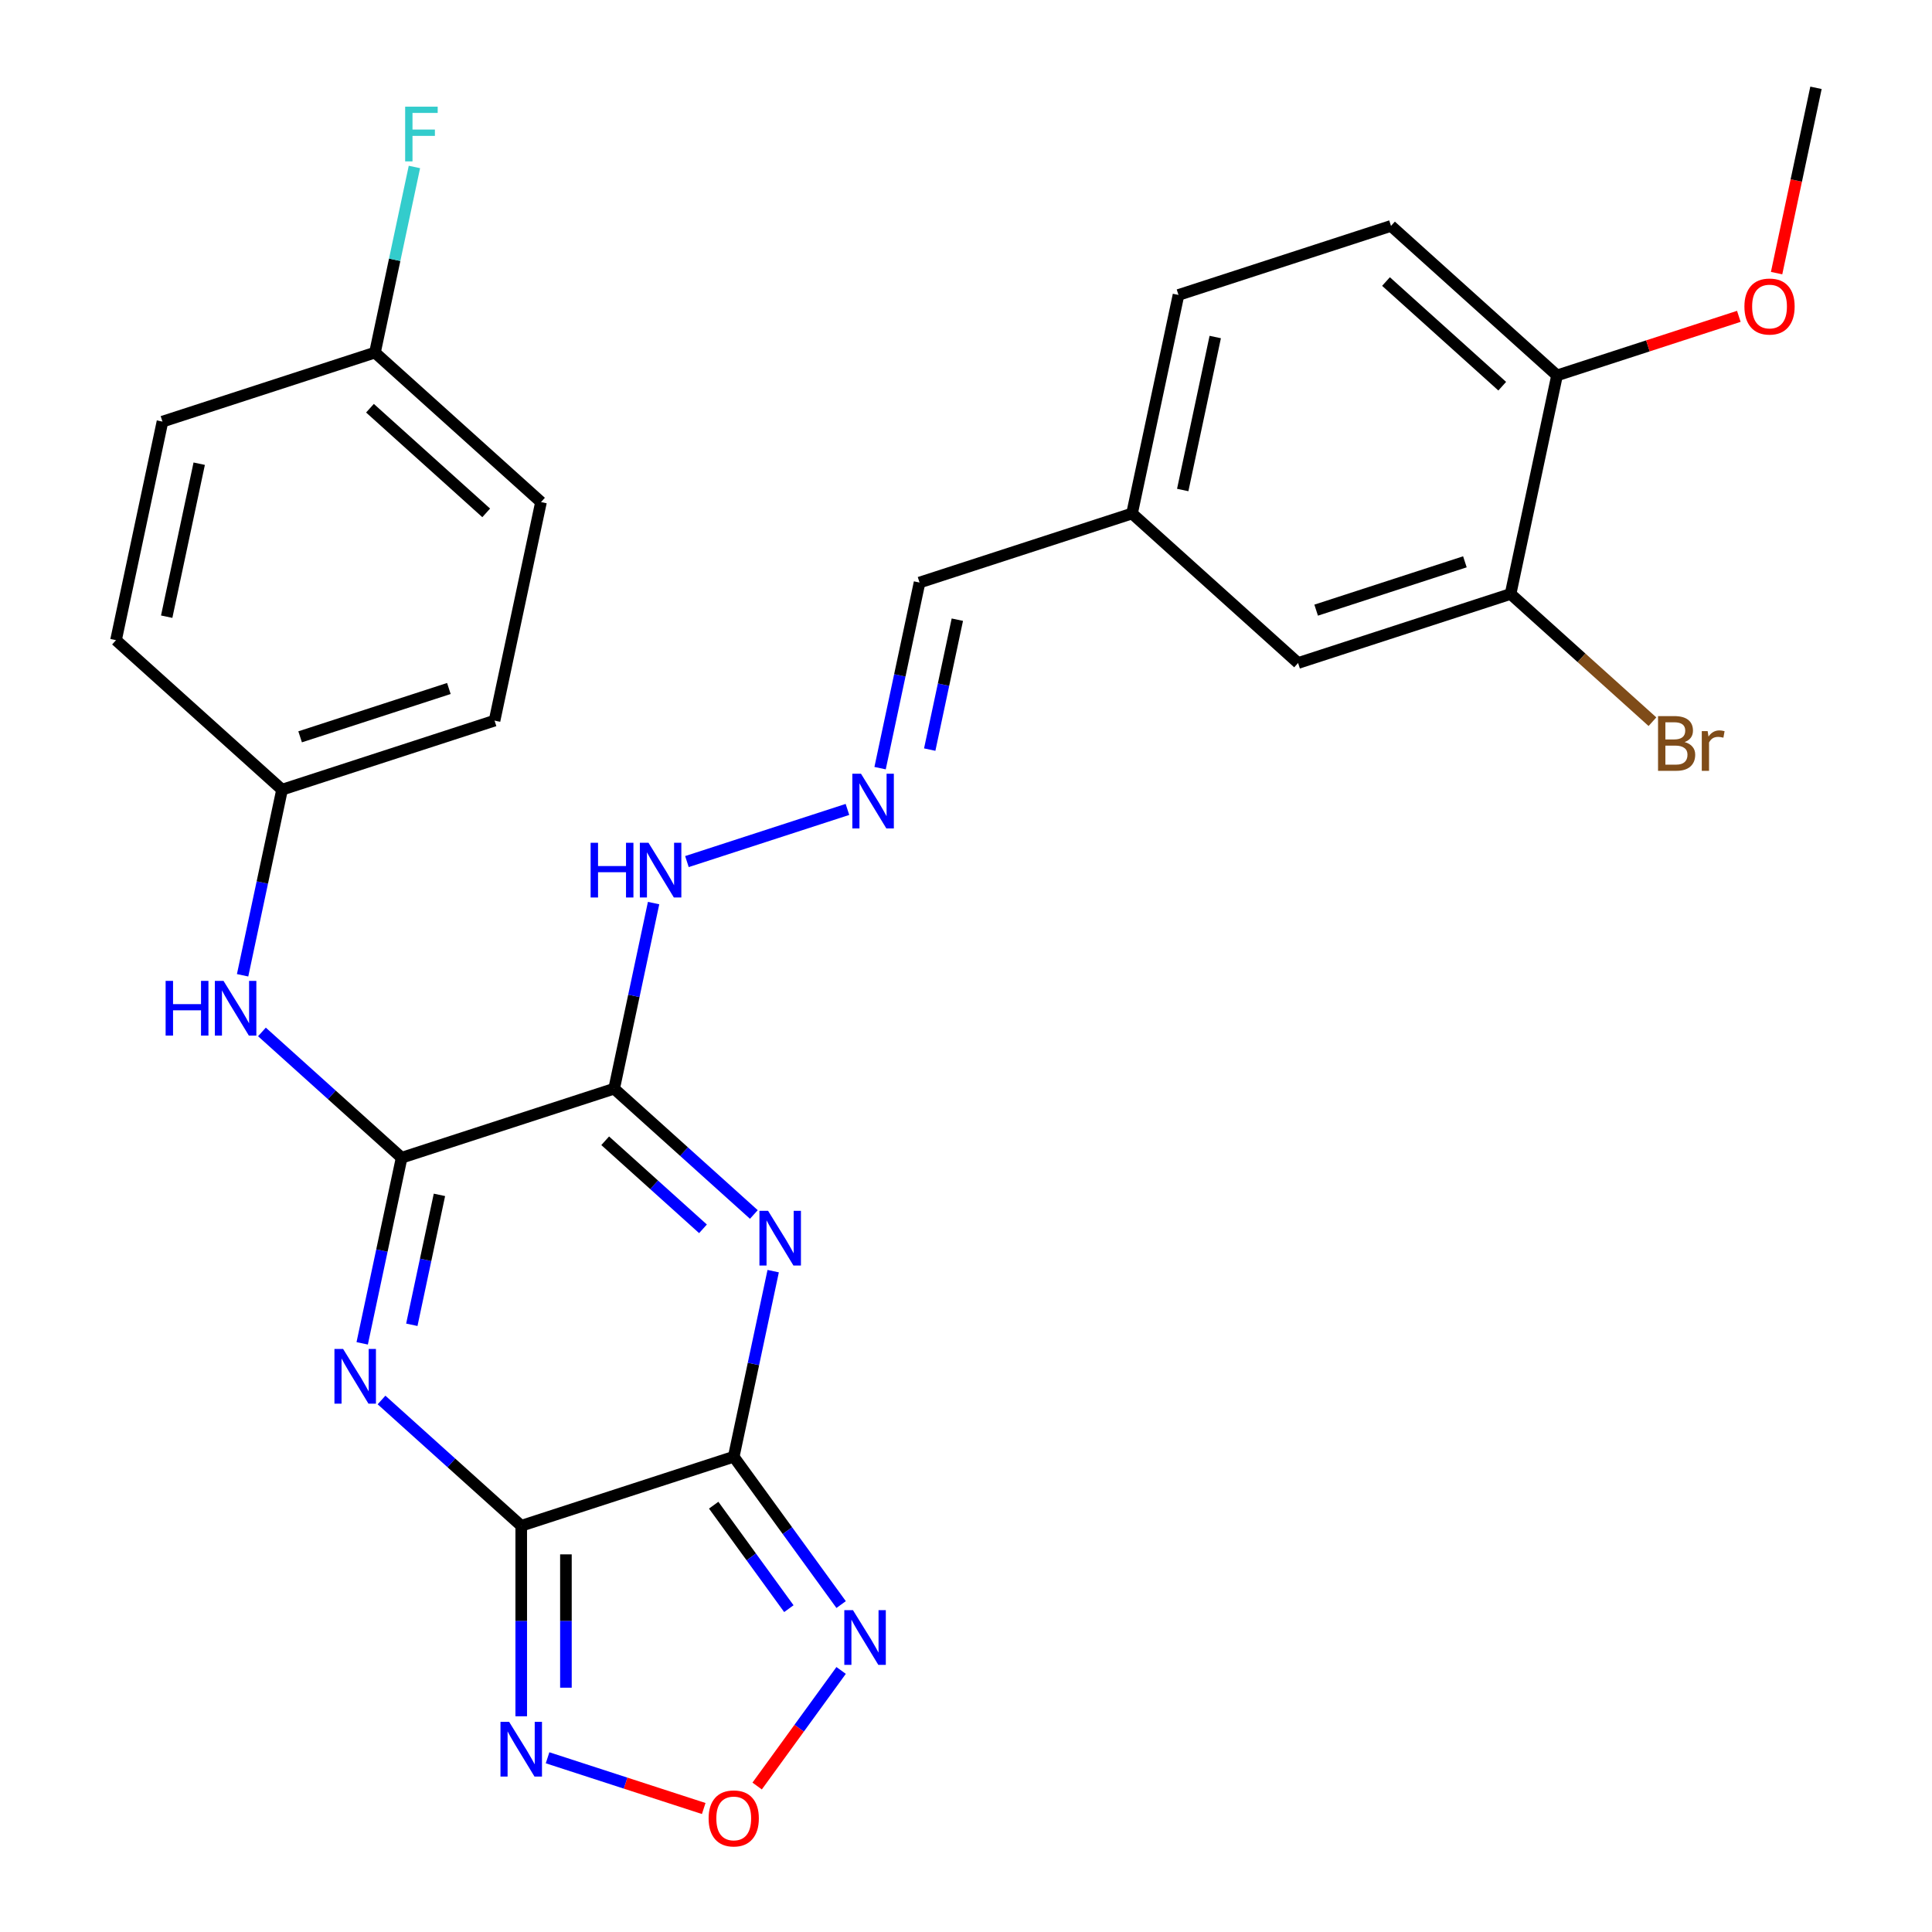 <?xml version='1.0' encoding='iso-8859-1'?>
<svg version='1.1' baseProfile='full'
              xmlns='http://www.w3.org/2000/svg'
                      xmlns:rdkit='http://www.rdkit.org/xml'
                      xmlns:xlink='http://www.w3.org/1999/xlink'
                  xml:space='preserve'
width='1000px' height='1000px' viewBox='0 0 1000 1000'>
<!-- END OF HEADER -->
<rect style='opacity:1.0;fill:#FFFFFF;stroke:none' width='1000' height='1000' x='0' y='0'> </rect>
<path class='bond-0' d='M 379.777,754.008 L 269.789,789.745' style='fill:none;fill-rule:evenodd;stroke:#000000;stroke-width:6px;stroke-linecap:butt;stroke-linejoin:miter;stroke-opacity:1' />
<path class='bond-1' d='M 379.777,754.008 L 389.987,705.973' style='fill:none;fill-rule:evenodd;stroke:#000000;stroke-width:6px;stroke-linecap:butt;stroke-linejoin:miter;stroke-opacity:1' />
<path class='bond-1' d='M 389.987,705.973 L 400.197,657.938' style='fill:none;fill-rule:evenodd;stroke:#0000FF;stroke-width:6px;stroke-linecap:butt;stroke-linejoin:miter;stroke-opacity:1' />
<path class='bond-5' d='M 379.777,754.008 L 407.571,792.263' style='fill:none;fill-rule:evenodd;stroke:#000000;stroke-width:6px;stroke-linecap:butt;stroke-linejoin:miter;stroke-opacity:1' />
<path class='bond-5' d='M 407.571,792.263 L 435.365,830.518' style='fill:none;fill-rule:evenodd;stroke:#0000FF;stroke-width:6px;stroke-linecap:butt;stroke-linejoin:miter;stroke-opacity:1' />
<path class='bond-5' d='M 369.403,779.079 L 388.859,805.858' style='fill:none;fill-rule:evenodd;stroke:#000000;stroke-width:6px;stroke-linecap:butt;stroke-linejoin:miter;stroke-opacity:1' />
<path class='bond-5' d='M 388.859,805.858 L 408.314,832.636' style='fill:none;fill-rule:evenodd;stroke:#0000FF;stroke-width:6px;stroke-linecap:butt;stroke-linejoin:miter;stroke-opacity:1' />
<path class='bond-2' d='M 269.789,789.745 L 233.633,757.19' style='fill:none;fill-rule:evenodd;stroke:#000000;stroke-width:6px;stroke-linecap:butt;stroke-linejoin:miter;stroke-opacity:1' />
<path class='bond-2' d='M 233.633,757.19 L 197.477,724.635' style='fill:none;fill-rule:evenodd;stroke:#0000FF;stroke-width:6px;stroke-linecap:butt;stroke-linejoin:miter;stroke-opacity:1' />
<path class='bond-6' d='M 269.789,789.745 L 269.789,839.043' style='fill:none;fill-rule:evenodd;stroke:#000000;stroke-width:6px;stroke-linecap:butt;stroke-linejoin:miter;stroke-opacity:1' />
<path class='bond-6' d='M 269.789,839.043 L 269.789,888.342' style='fill:none;fill-rule:evenodd;stroke:#0000FF;stroke-width:6px;stroke-linecap:butt;stroke-linejoin:miter;stroke-opacity:1' />
<path class='bond-6' d='M 292.919,804.534 L 292.919,839.043' style='fill:none;fill-rule:evenodd;stroke:#000000;stroke-width:6px;stroke-linecap:butt;stroke-linejoin:miter;stroke-opacity:1' />
<path class='bond-6' d='M 292.919,839.043 L 292.919,873.552' style='fill:none;fill-rule:evenodd;stroke:#0000FF;stroke-width:6px;stroke-linecap:butt;stroke-linejoin:miter;stroke-opacity:1' />
<path class='bond-3' d='M 390.19,628.613 L 354.034,596.058' style='fill:none;fill-rule:evenodd;stroke:#0000FF;stroke-width:6px;stroke-linecap:butt;stroke-linejoin:miter;stroke-opacity:1' />
<path class='bond-3' d='M 354.034,596.058 L 317.878,563.503' style='fill:none;fill-rule:evenodd;stroke:#000000;stroke-width:6px;stroke-linecap:butt;stroke-linejoin:miter;stroke-opacity:1' />
<path class='bond-3' d='M 363.867,636.035 L 338.558,613.247' style='fill:none;fill-rule:evenodd;stroke:#0000FF;stroke-width:6px;stroke-linecap:butt;stroke-linejoin:miter;stroke-opacity:1' />
<path class='bond-3' d='M 338.558,613.247 L 313.249,590.458' style='fill:none;fill-rule:evenodd;stroke:#000000;stroke-width:6px;stroke-linecap:butt;stroke-linejoin:miter;stroke-opacity:1' />
<path class='bond-29' d='M 187.47,695.31 L 197.68,647.275' style='fill:none;fill-rule:evenodd;stroke:#0000FF;stroke-width:6px;stroke-linecap:butt;stroke-linejoin:miter;stroke-opacity:1' />
<path class='bond-29' d='M 197.68,647.275 L 207.891,599.24' style='fill:none;fill-rule:evenodd;stroke:#000000;stroke-width:6px;stroke-linecap:butt;stroke-linejoin:miter;stroke-opacity:1' />
<path class='bond-29' d='M 213.158,685.709 L 220.305,652.084' style='fill:none;fill-rule:evenodd;stroke:#0000FF;stroke-width:6px;stroke-linecap:butt;stroke-linejoin:miter;stroke-opacity:1' />
<path class='bond-29' d='M 220.305,652.084 L 227.452,618.46' style='fill:none;fill-rule:evenodd;stroke:#000000;stroke-width:6px;stroke-linecap:butt;stroke-linejoin:miter;stroke-opacity:1' />
<path class='bond-4' d='M 317.878,563.503 L 207.891,599.24' style='fill:none;fill-rule:evenodd;stroke:#000000;stroke-width:6px;stroke-linecap:butt;stroke-linejoin:miter;stroke-opacity:1' />
<path class='bond-9' d='M 317.878,563.503 L 328.089,515.468' style='fill:none;fill-rule:evenodd;stroke:#000000;stroke-width:6px;stroke-linecap:butt;stroke-linejoin:miter;stroke-opacity:1' />
<path class='bond-9' d='M 328.089,515.468 L 338.299,467.434' style='fill:none;fill-rule:evenodd;stroke:#0000FF;stroke-width:6px;stroke-linecap:butt;stroke-linejoin:miter;stroke-opacity:1' />
<path class='bond-8' d='M 207.891,599.24 L 171.735,566.685' style='fill:none;fill-rule:evenodd;stroke:#000000;stroke-width:6px;stroke-linecap:butt;stroke-linejoin:miter;stroke-opacity:1' />
<path class='bond-8' d='M 171.735,566.685 L 135.579,534.13' style='fill:none;fill-rule:evenodd;stroke:#0000FF;stroke-width:6px;stroke-linecap:butt;stroke-linejoin:miter;stroke-opacity:1' />
<path class='bond-7' d='M 435.365,864.62 L 413.632,894.533' style='fill:none;fill-rule:evenodd;stroke:#0000FF;stroke-width:6px;stroke-linecap:butt;stroke-linejoin:miter;stroke-opacity:1' />
<path class='bond-7' d='M 413.632,894.533 L 391.899,924.446' style='fill:none;fill-rule:evenodd;stroke:#FF0000;stroke-width:6px;stroke-linecap:butt;stroke-linejoin:miter;stroke-opacity:1' />
<path class='bond-28' d='M 283.42,909.822 L 323.832,922.953' style='fill:none;fill-rule:evenodd;stroke:#0000FF;stroke-width:6px;stroke-linecap:butt;stroke-linejoin:miter;stroke-opacity:1' />
<path class='bond-28' d='M 323.832,922.953 L 364.244,936.083' style='fill:none;fill-rule:evenodd;stroke:#FF0000;stroke-width:6px;stroke-linecap:butt;stroke-linejoin:miter;stroke-opacity:1' />
<path class='bond-14' d='M 125.572,504.806 L 135.782,456.771' style='fill:none;fill-rule:evenodd;stroke:#0000FF;stroke-width:6px;stroke-linecap:butt;stroke-linejoin:miter;stroke-opacity:1' />
<path class='bond-14' d='M 135.782,456.771 L 145.992,408.736' style='fill:none;fill-rule:evenodd;stroke:#000000;stroke-width:6px;stroke-linecap:butt;stroke-linejoin:miter;stroke-opacity:1' />
<path class='bond-10' d='M 355.554,445.953 L 438.638,418.958' style='fill:none;fill-rule:evenodd;stroke:#0000FF;stroke-width:6px;stroke-linecap:butt;stroke-linejoin:miter;stroke-opacity:1' />
<path class='bond-16' d='M 455.535,397.594 L 465.745,349.559' style='fill:none;fill-rule:evenodd;stroke:#0000FF;stroke-width:6px;stroke-linecap:butt;stroke-linejoin:miter;stroke-opacity:1' />
<path class='bond-16' d='M 465.745,349.559 L 475.955,301.524' style='fill:none;fill-rule:evenodd;stroke:#000000;stroke-width:6px;stroke-linecap:butt;stroke-linejoin:miter;stroke-opacity:1' />
<path class='bond-16' d='M 481.222,387.992 L 488.369,354.368' style='fill:none;fill-rule:evenodd;stroke:#0000FF;stroke-width:6px;stroke-linecap:butt;stroke-linejoin:miter;stroke-opacity:1' />
<path class='bond-16' d='M 488.369,354.368 L 495.517,320.744' style='fill:none;fill-rule:evenodd;stroke:#000000;stroke-width:6px;stroke-linecap:butt;stroke-linejoin:miter;stroke-opacity:1' />
<path class='bond-11' d='M 781.874,307.433 L 671.886,343.171' style='fill:none;fill-rule:evenodd;stroke:#000000;stroke-width:6px;stroke-linecap:butt;stroke-linejoin:miter;stroke-opacity:1' />
<path class='bond-11' d='M 758.229,290.796 L 681.237,315.813' style='fill:none;fill-rule:evenodd;stroke:#000000;stroke-width:6px;stroke-linecap:butt;stroke-linejoin:miter;stroke-opacity:1' />
<path class='bond-18' d='M 781.874,307.433 L 818.59,340.493' style='fill:none;fill-rule:evenodd;stroke:#000000;stroke-width:6px;stroke-linecap:butt;stroke-linejoin:miter;stroke-opacity:1' />
<path class='bond-18' d='M 818.59,340.493 L 855.306,373.552' style='fill:none;fill-rule:evenodd;stroke:#7F4C19;stroke-width:6px;stroke-linecap:butt;stroke-linejoin:miter;stroke-opacity:1' />
<path class='bond-31' d='M 781.874,307.433 L 805.919,194.313' style='fill:none;fill-rule:evenodd;stroke:#000000;stroke-width:6px;stroke-linecap:butt;stroke-linejoin:miter;stroke-opacity:1' />
<path class='bond-12' d='M 805.919,194.313 L 719.976,116.929' style='fill:none;fill-rule:evenodd;stroke:#000000;stroke-width:6px;stroke-linecap:butt;stroke-linejoin:miter;stroke-opacity:1' />
<path class='bond-12' d='M 777.551,199.894 L 717.39,145.725' style='fill:none;fill-rule:evenodd;stroke:#000000;stroke-width:6px;stroke-linecap:butt;stroke-linejoin:miter;stroke-opacity:1' />
<path class='bond-24' d='M 805.919,194.313 L 852.967,179.026' style='fill:none;fill-rule:evenodd;stroke:#000000;stroke-width:6px;stroke-linecap:butt;stroke-linejoin:miter;stroke-opacity:1' />
<path class='bond-24' d='M 852.967,179.026 L 900.016,163.739' style='fill:none;fill-rule:evenodd;stroke:#FF0000;stroke-width:6px;stroke-linecap:butt;stroke-linejoin:miter;stroke-opacity:1' />
<path class='bond-13' d='M 671.886,343.171 L 585.943,265.787' style='fill:none;fill-rule:evenodd;stroke:#000000;stroke-width:6px;stroke-linecap:butt;stroke-linejoin:miter;stroke-opacity:1' />
<path class='bond-22' d='M 145.992,408.736 L 60.049,331.352' style='fill:none;fill-rule:evenodd;stroke:#000000;stroke-width:6px;stroke-linecap:butt;stroke-linejoin:miter;stroke-opacity:1' />
<path class='bond-23' d='M 145.992,408.736 L 255.98,372.999' style='fill:none;fill-rule:evenodd;stroke:#000000;stroke-width:6px;stroke-linecap:butt;stroke-linejoin:miter;stroke-opacity:1' />
<path class='bond-23' d='M 155.343,381.378 L 232.334,356.362' style='fill:none;fill-rule:evenodd;stroke:#000000;stroke-width:6px;stroke-linecap:butt;stroke-linejoin:miter;stroke-opacity:1' />
<path class='bond-15' d='M 719.976,116.929 L 609.988,152.666' style='fill:none;fill-rule:evenodd;stroke:#000000;stroke-width:6px;stroke-linecap:butt;stroke-linejoin:miter;stroke-opacity:1' />
<path class='bond-17' d='M 475.955,301.524 L 585.943,265.787' style='fill:none;fill-rule:evenodd;stroke:#000000;stroke-width:6px;stroke-linecap:butt;stroke-linejoin:miter;stroke-opacity:1' />
<path class='bond-20' d='M 585.943,265.787 L 609.988,152.666' style='fill:none;fill-rule:evenodd;stroke:#000000;stroke-width:6px;stroke-linecap:butt;stroke-linejoin:miter;stroke-opacity:1' />
<path class='bond-20' d='M 612.174,253.628 L 629.005,174.443' style='fill:none;fill-rule:evenodd;stroke:#000000;stroke-width:6px;stroke-linecap:butt;stroke-linejoin:miter;stroke-opacity:1' />
<path class='bond-19' d='M 194.081,182.494 L 280.024,259.878' style='fill:none;fill-rule:evenodd;stroke:#000000;stroke-width:6px;stroke-linecap:butt;stroke-linejoin:miter;stroke-opacity:1' />
<path class='bond-19' d='M 191.496,211.29 L 251.656,265.459' style='fill:none;fill-rule:evenodd;stroke:#000000;stroke-width:6px;stroke-linecap:butt;stroke-linejoin:miter;stroke-opacity:1' />
<path class='bond-21' d='M 194.081,182.494 L 204.291,134.459' style='fill:none;fill-rule:evenodd;stroke:#000000;stroke-width:6px;stroke-linecap:butt;stroke-linejoin:miter;stroke-opacity:1' />
<path class='bond-21' d='M 204.291,134.459 L 214.501,86.424' style='fill:none;fill-rule:evenodd;stroke:#33CCCC;stroke-width:6px;stroke-linecap:butt;stroke-linejoin:miter;stroke-opacity:1' />
<path class='bond-30' d='M 194.081,182.494 L 84.093,218.231' style='fill:none;fill-rule:evenodd;stroke:#000000;stroke-width:6px;stroke-linecap:butt;stroke-linejoin:miter;stroke-opacity:1' />
<path class='bond-26' d='M 60.049,331.352 L 84.093,218.231' style='fill:none;fill-rule:evenodd;stroke:#000000;stroke-width:6px;stroke-linecap:butt;stroke-linejoin:miter;stroke-opacity:1' />
<path class='bond-26' d='M 86.279,319.193 L 103.111,240.008' style='fill:none;fill-rule:evenodd;stroke:#000000;stroke-width:6px;stroke-linecap:butt;stroke-linejoin:miter;stroke-opacity:1' />
<path class='bond-25' d='M 255.98,372.999 L 280.024,259.878' style='fill:none;fill-rule:evenodd;stroke:#000000;stroke-width:6px;stroke-linecap:butt;stroke-linejoin:miter;stroke-opacity:1' />
<path class='bond-27' d='M 919.565,141.364 L 929.758,93.409' style='fill:none;fill-rule:evenodd;stroke:#FF0000;stroke-width:6px;stroke-linecap:butt;stroke-linejoin:miter;stroke-opacity:1' />
<path class='bond-27' d='M 929.758,93.409 L 939.951,45.455' style='fill:none;fill-rule:evenodd;stroke:#000000;stroke-width:6px;stroke-linecap:butt;stroke-linejoin:miter;stroke-opacity:1' />
<path  class='atom-2' d='M 397.562 626.727
L 406.842 641.727
Q 407.762 643.207, 409.242 645.887
Q 410.722 648.567, 410.802 648.727
L 410.802 626.727
L 414.562 626.727
L 414.562 655.047
L 410.682 655.047
L 400.722 638.647
Q 399.562 636.727, 398.322 634.527
Q 397.122 632.327, 396.762 631.647
L 396.762 655.047
L 393.082 655.047
L 393.082 626.727
L 397.562 626.727
' fill='#0000FF'/>
<path  class='atom-3' d='M 177.586 698.201
L 186.866 713.201
Q 187.786 714.681, 189.266 717.361
Q 190.746 720.041, 190.826 720.201
L 190.826 698.201
L 194.586 698.201
L 194.586 726.521
L 190.706 726.521
L 180.746 710.121
Q 179.586 708.201, 178.346 706.001
Q 177.146 703.801, 176.786 703.121
L 176.786 726.521
L 173.106 726.521
L 173.106 698.201
L 177.586 698.201
' fill='#0000FF'/>
<path  class='atom-6' d='M 441.493 833.409
L 450.773 848.409
Q 451.693 849.889, 453.173 852.569
Q 454.653 855.249, 454.733 855.409
L 454.733 833.409
L 458.493 833.409
L 458.493 861.729
L 454.613 861.729
L 444.653 845.329
Q 443.493 843.409, 442.253 841.209
Q 441.053 839.009, 440.693 838.329
L 440.693 861.729
L 437.013 861.729
L 437.013 833.409
L 441.493 833.409
' fill='#0000FF'/>
<path  class='atom-7' d='M 263.529 891.233
L 272.809 906.233
Q 273.729 907.713, 275.209 910.393
Q 276.689 913.073, 276.769 913.233
L 276.769 891.233
L 280.529 891.233
L 280.529 919.553
L 276.649 919.553
L 266.689 903.153
Q 265.529 901.233, 264.289 899.033
Q 263.089 896.833, 262.729 896.153
L 262.729 919.553
L 259.049 919.553
L 259.049 891.233
L 263.529 891.233
' fill='#0000FF'/>
<path  class='atom-8' d='M 366.777 941.21
Q 366.777 934.41, 370.137 930.61
Q 373.497 926.81, 379.777 926.81
Q 386.057 926.81, 389.417 930.61
Q 392.777 934.41, 392.777 941.21
Q 392.777 948.09, 389.377 952.01
Q 385.977 955.89, 379.777 955.89
Q 373.537 955.89, 370.137 952.01
Q 366.777 948.13, 366.777 941.21
M 379.777 952.69
Q 384.097 952.69, 386.417 949.81
Q 388.777 946.89, 388.777 941.21
Q 388.777 935.65, 386.417 932.85
Q 384.097 930.01, 379.777 930.01
Q 375.457 930.01, 373.097 932.81
Q 370.777 935.61, 370.777 941.21
Q 370.777 946.93, 373.097 949.81
Q 375.457 952.69, 379.777 952.69
' fill='#FF0000'/>
<path  class='atom-9' d='M 85.727 507.697
L 89.567 507.697
L 89.567 519.737
L 104.047 519.737
L 104.047 507.697
L 107.887 507.697
L 107.887 536.017
L 104.047 536.017
L 104.047 522.937
L 89.567 522.937
L 89.567 536.017
L 85.727 536.017
L 85.727 507.697
' fill='#0000FF'/>
<path  class='atom-9' d='M 115.687 507.697
L 124.967 522.697
Q 125.887 524.177, 127.367 526.857
Q 128.847 529.537, 128.927 529.697
L 128.927 507.697
L 132.687 507.697
L 132.687 536.017
L 128.807 536.017
L 118.847 519.617
Q 117.687 517.697, 116.447 515.497
Q 115.247 513.297, 114.887 512.617
L 114.887 536.017
L 111.207 536.017
L 111.207 507.697
L 115.687 507.697
' fill='#0000FF'/>
<path  class='atom-10' d='M 305.703 436.222
L 309.543 436.222
L 309.543 448.262
L 324.023 448.262
L 324.023 436.222
L 327.863 436.222
L 327.863 464.542
L 324.023 464.542
L 324.023 451.462
L 309.543 451.462
L 309.543 464.542
L 305.703 464.542
L 305.703 436.222
' fill='#0000FF'/>
<path  class='atom-10' d='M 335.663 436.222
L 344.943 451.222
Q 345.863 452.702, 347.343 455.382
Q 348.823 458.062, 348.903 458.222
L 348.903 436.222
L 352.663 436.222
L 352.663 464.542
L 348.783 464.542
L 338.823 448.142
Q 337.663 446.222, 336.423 444.022
Q 335.223 441.822, 334.863 441.142
L 334.863 464.542
L 331.183 464.542
L 331.183 436.222
L 335.663 436.222
' fill='#0000FF'/>
<path  class='atom-11' d='M 445.651 400.485
L 454.931 415.485
Q 455.851 416.965, 457.331 419.645
Q 458.811 422.325, 458.891 422.485
L 458.891 400.485
L 462.651 400.485
L 462.651 428.805
L 458.771 428.805
L 448.811 412.405
Q 447.651 410.485, 446.411 408.285
Q 445.211 406.085, 444.851 405.405
L 444.851 428.805
L 441.171 428.805
L 441.171 400.485
L 445.651 400.485
' fill='#0000FF'/>
<path  class='atom-19' d='M 871.958 384.097
Q 874.678 384.857, 876.038 386.537
Q 877.438 388.177, 877.438 390.617
Q 877.438 394.537, 874.918 396.777
Q 872.438 398.977, 867.718 398.977
L 858.198 398.977
L 858.198 370.657
L 866.558 370.657
Q 871.398 370.657, 873.838 372.617
Q 876.278 374.577, 876.278 378.177
Q 876.278 382.457, 871.958 384.097
M 861.998 373.857
L 861.998 382.737
L 866.558 382.737
Q 869.358 382.737, 870.798 381.617
Q 872.278 380.457, 872.278 378.177
Q 872.278 373.857, 866.558 373.857
L 861.998 373.857
M 867.718 395.777
Q 870.478 395.777, 871.958 394.457
Q 873.438 393.137, 873.438 390.617
Q 873.438 388.297, 871.798 387.137
Q 870.198 385.937, 867.118 385.937
L 861.998 385.937
L 861.998 395.777
L 867.718 395.777
' fill='#7F4C19'/>
<path  class='atom-19' d='M 883.878 378.417
L 884.318 381.257
Q 886.478 378.057, 889.998 378.057
Q 891.118 378.057, 892.638 378.457
L 892.038 381.817
Q 890.318 381.417, 889.358 381.417
Q 887.678 381.417, 886.558 382.097
Q 885.478 382.737, 884.598 384.297
L 884.598 398.977
L 880.838 398.977
L 880.838 378.417
L 883.878 378.417
' fill='#7F4C19'/>
<path  class='atom-22' d='M 209.706 55.213
L 226.546 55.213
L 226.546 58.453
L 213.506 58.453
L 213.506 67.053
L 225.106 67.053
L 225.106 70.333
L 213.506 70.333
L 213.506 83.533
L 209.706 83.533
L 209.706 55.213
' fill='#33CCCC'/>
<path  class='atom-25' d='M 902.907 158.655
Q 902.907 151.855, 906.267 148.055
Q 909.627 144.255, 915.907 144.255
Q 922.187 144.255, 925.547 148.055
Q 928.907 151.855, 928.907 158.655
Q 928.907 165.535, 925.507 169.455
Q 922.107 173.335, 915.907 173.335
Q 909.667 173.335, 906.267 169.455
Q 902.907 165.575, 902.907 158.655
M 915.907 170.135
Q 920.227 170.135, 922.547 167.255
Q 924.907 164.335, 924.907 158.655
Q 924.907 153.095, 922.547 150.295
Q 920.227 147.455, 915.907 147.455
Q 911.587 147.455, 909.227 150.255
Q 906.907 153.055, 906.907 158.655
Q 906.907 164.375, 909.227 167.255
Q 911.587 170.135, 915.907 170.135
' fill='#FF0000'/>
</svg>
